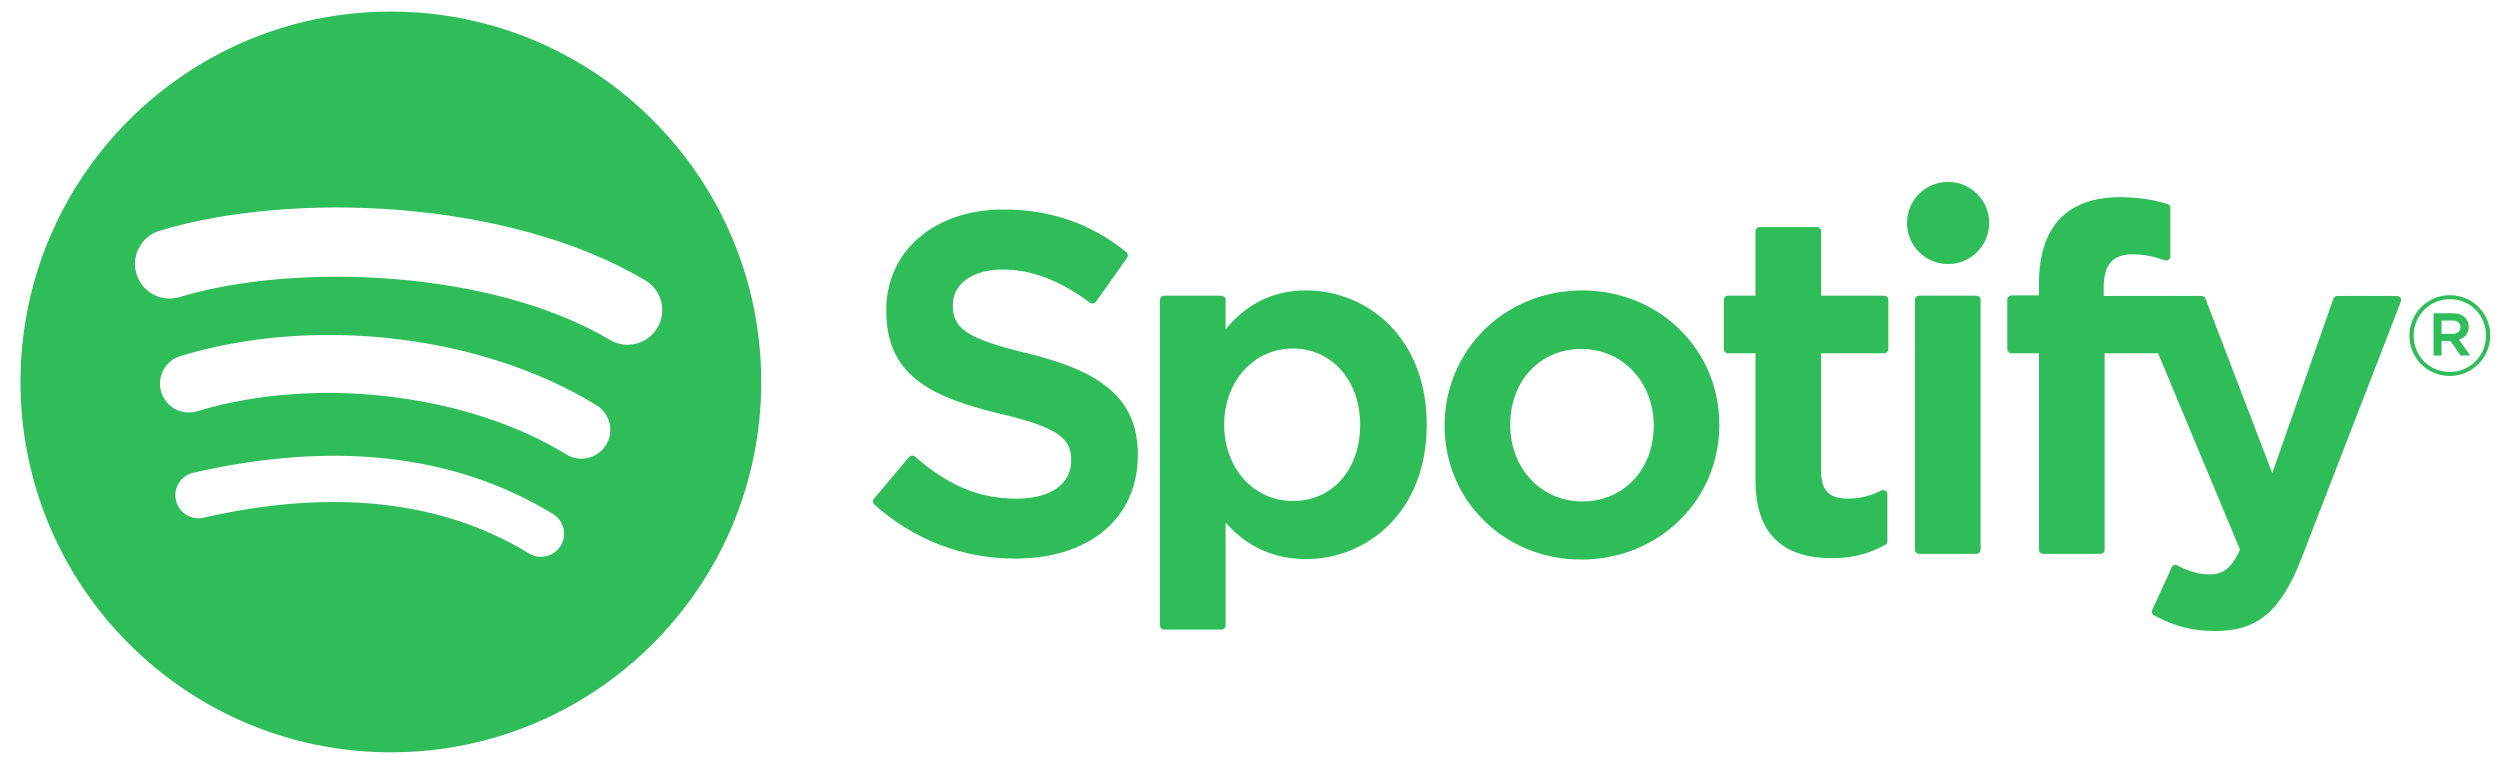 <svg width="108" height="33" viewBox="0 0 108 33" fill="none" xmlns="http://www.w3.org/2000/svg">
<g clip-path="url(#clip0)">
<g clip-path="url(#clip1)">
<path d="M16.885 0.5C8.049 0.5 0.885 7.663 0.885 16.5C0.885 25.337 8.049 32.5 16.885 32.5C25.722 32.5 32.885 25.337 32.885 16.5C32.885 7.664 25.722 0.501 16.885 0.501L16.885 0.5ZM24.223 23.576C23.935 24.047 23.321 24.195 22.851 23.908C19.094 21.612 14.365 21.093 8.796 22.365C8.259 22.488 7.724 22.152 7.602 21.615C7.479 21.079 7.814 20.544 8.352 20.421C14.447 19.028 19.675 19.628 23.892 22.205C24.362 22.493 24.511 23.107 24.222 23.577L24.223 23.576ZM26.181 19.22C25.819 19.807 25.051 19.991 24.465 19.631C20.165 16.988 13.609 16.222 8.522 17.766C7.862 17.966 7.165 17.594 6.965 16.935C6.766 16.276 7.138 15.58 7.797 15.38C13.607 13.616 20.831 14.47 25.77 17.506C26.357 17.867 26.542 18.635 26.181 19.22L26.181 19.22ZM26.349 14.684C21.192 11.621 12.684 11.339 7.761 12.834C6.97 13.073 6.134 12.627 5.895 11.836C5.655 11.045 6.101 10.21 6.892 9.969C12.544 8.254 21.939 8.585 27.876 12.11C28.587 12.532 28.821 13.45 28.399 14.16C27.979 14.871 27.058 15.106 26.349 14.684H26.349ZM44.416 15.271C41.653 14.612 41.161 14.149 41.161 13.178C41.161 12.26 42.026 11.642 43.311 11.642C44.556 11.642 45.791 12.111 47.087 13.077C47.126 13.106 47.175 13.118 47.223 13.11C47.272 13.103 47.314 13.076 47.343 13.037L48.691 11.135C48.747 11.057 48.732 10.949 48.657 10.889C47.116 9.652 45.38 9.051 43.352 9.051C40.369 9.051 38.285 10.841 38.285 13.402C38.285 16.149 40.083 17.121 43.188 17.872C45.832 18.481 46.278 18.991 46.278 19.903C46.278 20.913 45.376 21.542 43.924 21.542C42.311 21.542 40.996 20.998 39.525 19.724C39.488 19.693 39.438 19.678 39.392 19.681C39.343 19.685 39.299 19.708 39.268 19.745L37.755 21.545C37.692 21.619 37.7 21.731 37.773 21.796C39.485 23.324 41.591 24.131 43.863 24.131C47.077 24.131 49.154 22.375 49.154 19.657C49.16 17.362 47.786 16.092 44.421 15.273L44.416 15.271ZM56.426 12.546C55.032 12.546 53.89 13.095 52.947 14.219V12.954C52.947 12.854 52.866 12.772 52.767 12.772H50.293C50.193 12.772 50.112 12.854 50.112 12.954V27.016C50.112 27.116 50.193 27.197 50.293 27.197H52.767C52.866 27.197 52.947 27.116 52.947 27.016V22.577C53.89 23.635 55.033 24.152 56.426 24.152C59.014 24.152 61.635 22.159 61.635 18.349C61.639 14.539 59.017 12.546 56.429 12.546L56.426 12.546ZM58.758 18.349C58.758 20.289 57.564 21.643 55.853 21.643C54.161 21.643 52.885 20.228 52.885 18.349C52.885 16.471 54.161 15.056 55.853 15.056C57.536 15.056 58.759 16.441 58.759 18.349L58.758 18.349ZM68.352 12.546C65.018 12.546 62.406 15.113 62.406 18.391C62.406 21.633 65 24.173 68.311 24.173C71.656 24.173 74.276 21.615 74.276 18.349C74.276 15.096 71.674 12.546 68.351 12.546L68.352 12.546ZM68.352 21.662C66.578 21.662 65.242 20.238 65.242 18.349C65.242 16.451 66.532 15.075 68.311 15.075C70.095 15.075 71.441 16.5 71.441 18.39C71.441 20.287 70.142 21.662 68.352 21.662H68.352ZM81.395 12.772H78.673V9.989C78.673 9.89 78.593 9.808 78.493 9.808H76.019C75.919 9.808 75.838 9.89 75.838 9.989V12.772H74.649C74.549 12.772 74.469 12.854 74.469 12.954V15.08C74.469 15.179 74.549 15.261 74.649 15.261H75.838V20.762C75.838 22.985 76.945 24.112 79.127 24.112C80.014 24.112 80.75 23.928 81.444 23.535C81.5 23.504 81.535 23.443 81.535 23.378V21.354C81.535 21.291 81.503 21.232 81.449 21.2C81.395 21.166 81.328 21.164 81.273 21.191C80.796 21.431 80.336 21.542 79.821 21.542C79.027 21.542 78.673 21.181 78.673 20.374V15.262H81.395C81.495 15.262 81.576 15.181 81.576 15.081V12.955C81.579 12.855 81.499 12.774 81.398 12.774L81.395 12.772ZM90.879 12.783V12.441C90.879 11.436 91.265 10.987 92.13 10.987C92.645 10.987 93.06 11.09 93.524 11.245C93.581 11.263 93.64 11.254 93.687 11.219C93.734 11.185 93.761 11.13 93.761 11.072V8.988C93.761 8.908 93.71 8.838 93.633 8.814C93.143 8.668 92.516 8.519 91.577 8.519C89.293 8.519 88.085 9.805 88.085 12.238V12.762H86.897C86.797 12.762 86.715 12.843 86.715 12.943V15.08C86.715 15.179 86.797 15.261 86.897 15.261H88.085V23.746C88.085 23.846 88.166 23.927 88.265 23.927H90.739C90.839 23.927 90.92 23.846 90.92 23.746V15.261H93.23L96.768 23.744C96.366 24.635 95.971 24.813 95.432 24.813C94.996 24.813 94.537 24.683 94.068 24.426C94.024 24.401 93.972 24.398 93.924 24.412C93.877 24.429 93.837 24.464 93.817 24.51L92.979 26.349C92.939 26.436 92.973 26.538 93.057 26.583C93.932 27.057 94.722 27.26 95.698 27.26C97.525 27.26 98.534 26.409 99.424 24.12L103.716 13.031C103.737 12.975 103.731 12.912 103.697 12.863C103.663 12.813 103.608 12.784 103.548 12.784H100.973C100.896 12.784 100.827 12.833 100.801 12.905L98.163 20.44L95.274 12.9C95.248 12.83 95.18 12.784 95.105 12.784H90.879L90.879 12.783ZM85.381 12.772H82.907C82.807 12.772 82.726 12.854 82.726 12.954V23.746C82.726 23.846 82.807 23.927 82.907 23.927H85.381C85.481 23.927 85.562 23.846 85.562 23.746V12.954C85.562 12.931 85.558 12.907 85.548 12.885C85.539 12.863 85.526 12.843 85.509 12.826C85.492 12.809 85.472 12.796 85.45 12.787C85.428 12.778 85.404 12.773 85.381 12.773L85.381 12.772ZM84.158 7.858C83.178 7.858 82.383 8.652 82.383 9.632C82.383 10.612 83.178 11.406 84.158 11.406C85.138 11.406 85.932 10.612 85.932 9.632C85.932 8.652 85.137 7.858 84.159 7.858H84.158ZM105.828 16.242C104.849 16.242 104.087 15.456 104.087 14.501C104.087 13.546 104.859 12.751 105.837 12.751C106.816 12.751 107.578 13.537 107.578 14.491C107.578 15.446 106.806 16.242 105.828 16.242H105.828ZM105.838 12.924C104.946 12.924 104.271 13.633 104.271 14.501C104.271 15.369 104.941 16.068 105.829 16.068C106.72 16.068 107.395 15.36 107.395 14.491C107.395 13.624 106.725 12.924 105.838 12.924H105.838ZM106.223 14.67L106.716 15.36H106.301L105.857 14.727H105.476V15.36H105.129V13.532H105.944C106.368 13.532 106.647 13.75 106.647 14.115C106.649 14.415 106.475 14.598 106.225 14.67H106.223V14.67ZM105.929 13.846H105.476V14.424H105.929C106.155 14.424 106.291 14.313 106.291 14.135C106.291 13.947 106.155 13.846 105.929 13.846H105.929V13.846Z" fill="#2EBD59"/>
</g>
</g>
<defs>
<clipPath id="clip0">
<rect width="107" height="32" fill="white" transform="translate(0.885 0.5)"/>
</clipPath>
<clipPath id="clip1">
<rect width="106.693" height="32" fill="white" transform="translate(0.885 0.5)"/>
</clipPath>
</defs>
</svg>
